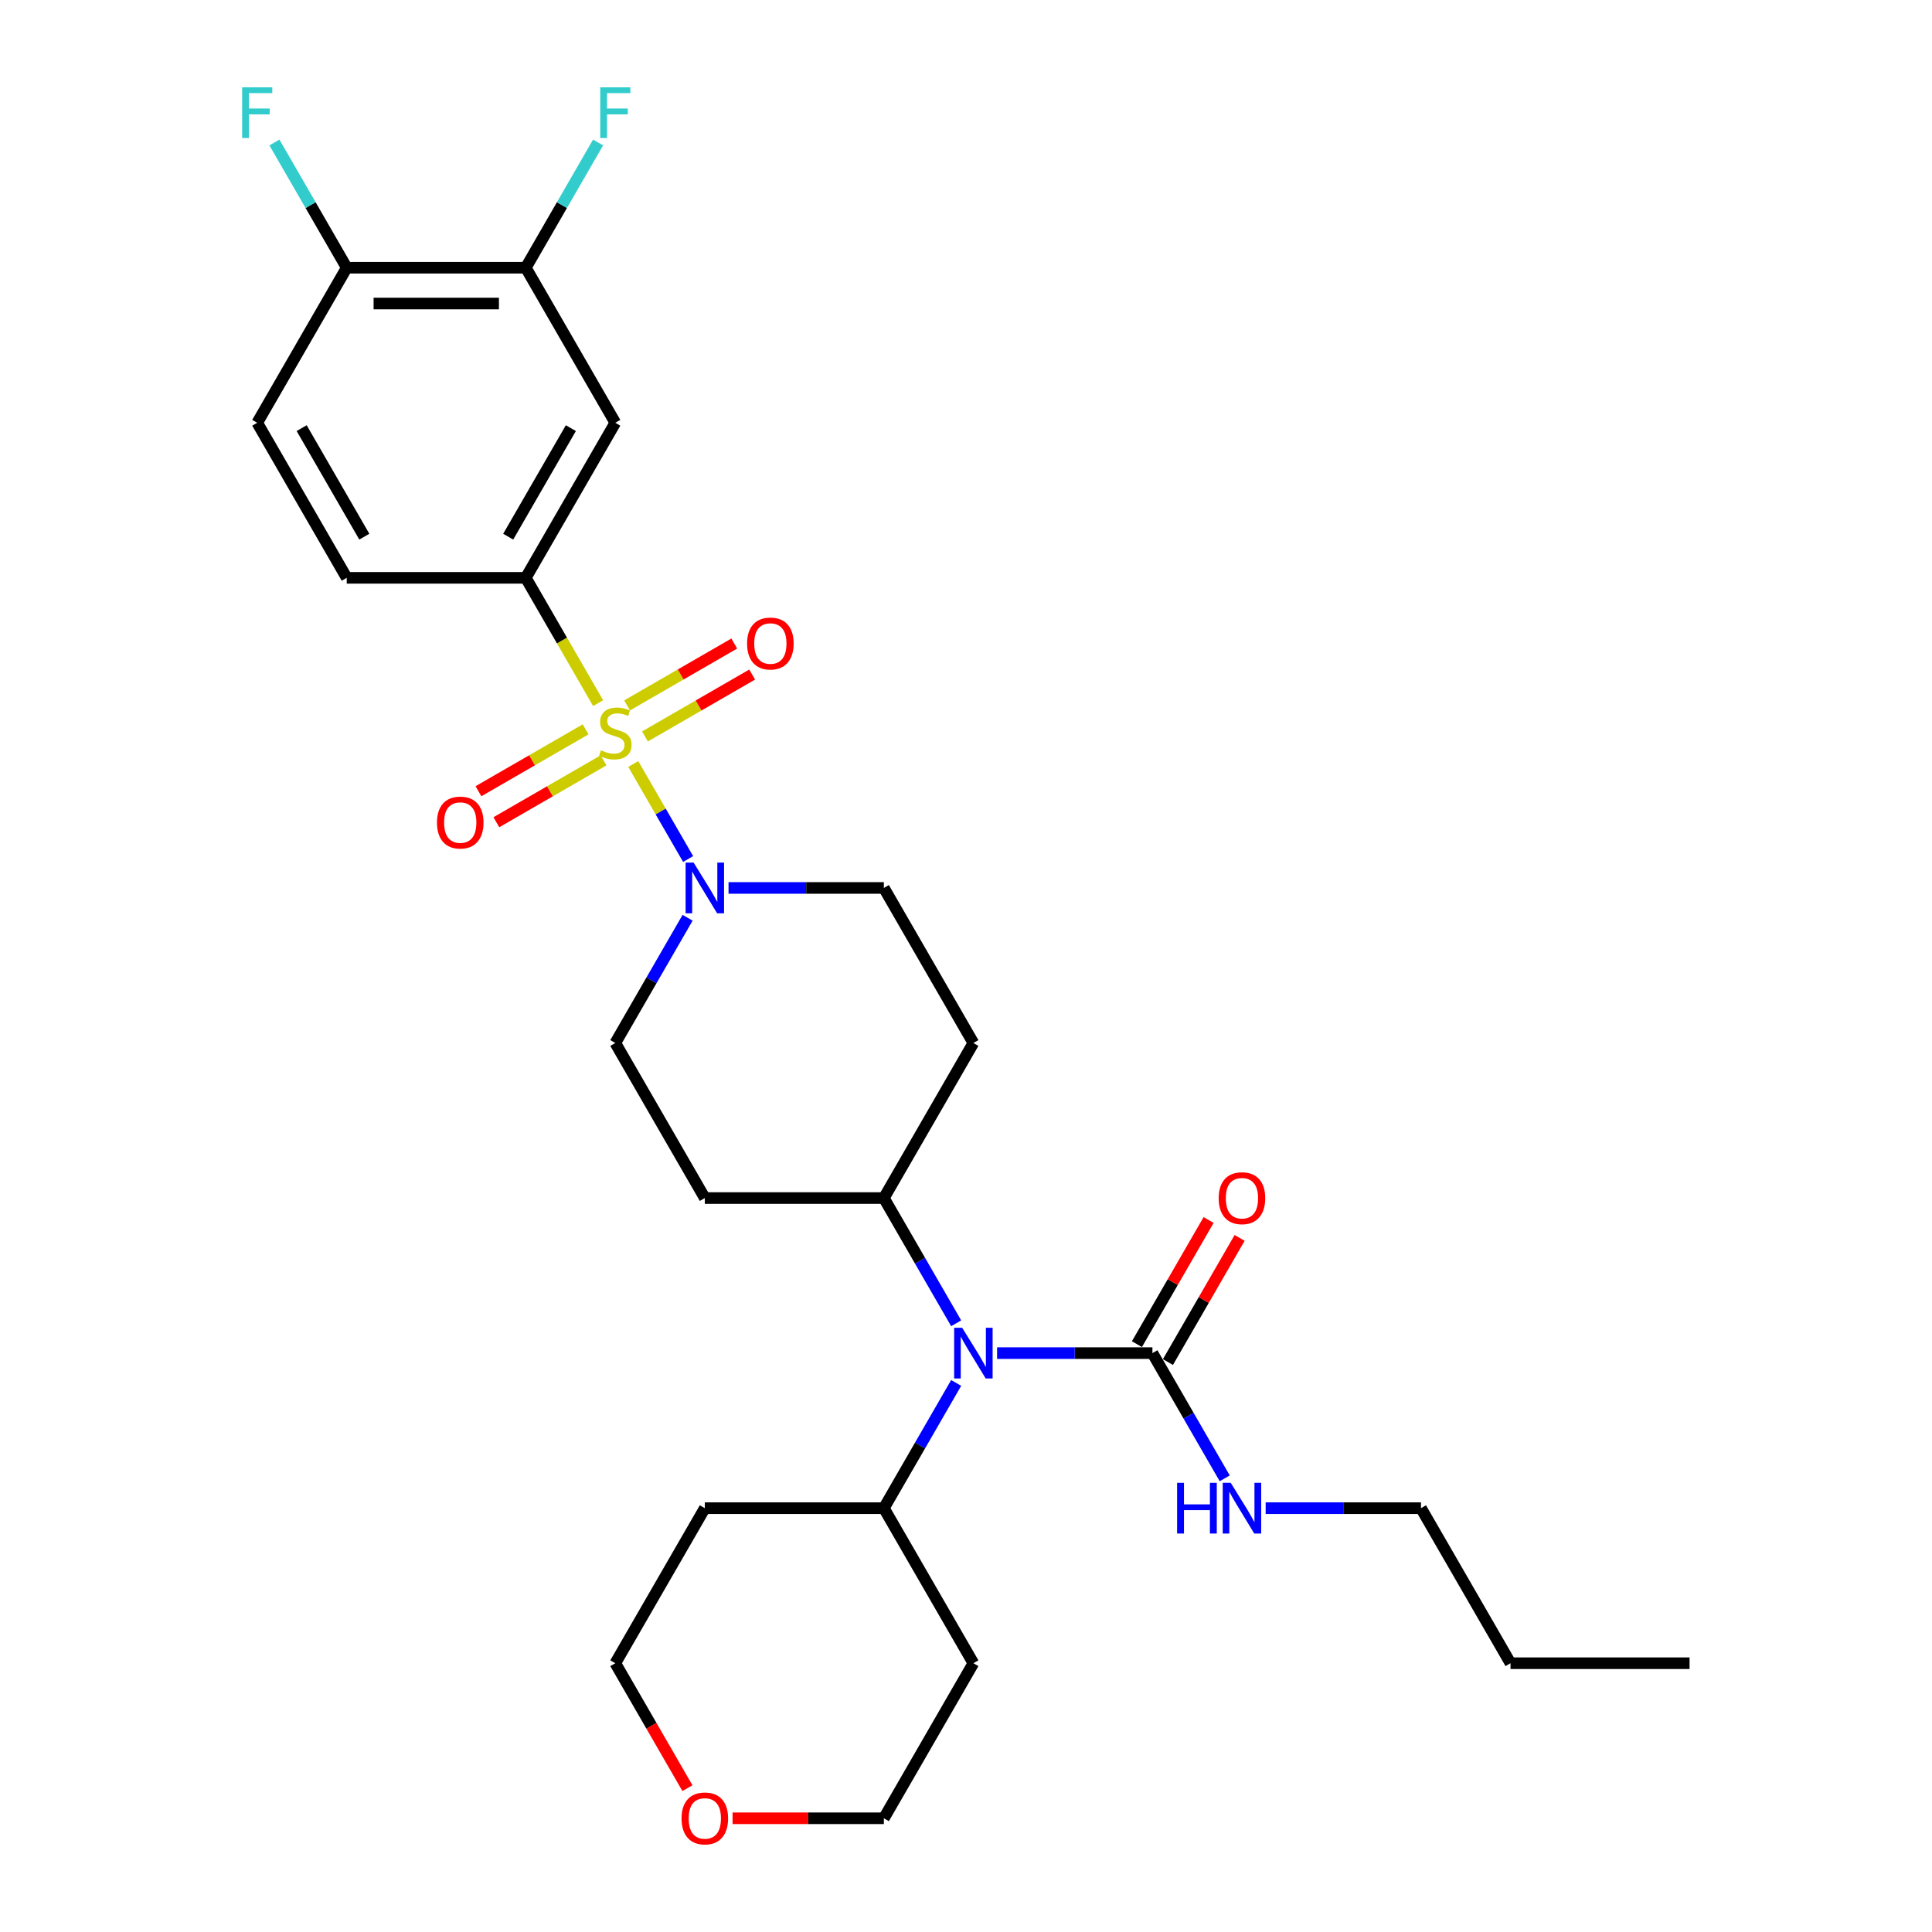 <?xml version='1.0' encoding='iso-8859-1'?>
<svg version='1.1' baseProfile='full'
              xmlns='http://www.w3.org/2000/svg'
                      xmlns:rdkit='http://www.rdkit.org/xml'
                      xmlns:xlink='http://www.w3.org/1999/xlink'
                  xml:space='preserve'
width='1000px' height='1000px' viewBox='0 0 1000 1000'>
<!-- END OF HEADER -->
<rect style='opacity:1.0;fill:#FFFFFF;stroke:none' width='1000' height='1000' x='0' y='0'> </rect>
<path class='bond-0' d='M 327.779,395.449 L 341.975,420.037' style='fill:none;fill-rule:evenodd;stroke:#CCCC00;stroke-width:6px;stroke-linecap:butt;stroke-linejoin:miter;stroke-opacity:1' />
<path class='bond-0' d='M 341.975,420.037 L 356.17,444.625' style='fill:none;fill-rule:evenodd;stroke:#0000FF;stroke-width:6px;stroke-linecap:butt;stroke-linejoin:miter;stroke-opacity:1' />
<path class='bond-1' d='M 309.587,363.941 L 290.865,331.513' style='fill:none;fill-rule:evenodd;stroke:#CCCC00;stroke-width:6px;stroke-linecap:butt;stroke-linejoin:miter;stroke-opacity:1' />
<path class='bond-1' d='M 290.865,331.513 L 272.144,299.086' style='fill:none;fill-rule:evenodd;stroke:#000000;stroke-width:6px;stroke-linecap:butt;stroke-linejoin:miter;stroke-opacity:1' />
<path class='bond-6' d='M 303.115,377.513 L 275.379,393.526' style='fill:none;fill-rule:evenodd;stroke:#CCCC00;stroke-width:6px;stroke-linecap:butt;stroke-linejoin:miter;stroke-opacity:1' />
<path class='bond-6' d='M 275.379,393.526 L 247.644,409.539' style='fill:none;fill-rule:evenodd;stroke:#FF0000;stroke-width:6px;stroke-linecap:butt;stroke-linejoin:miter;stroke-opacity:1' />
<path class='bond-6' d='M 312.382,393.564 L 284.647,409.577' style='fill:none;fill-rule:evenodd;stroke:#CCCC00;stroke-width:6px;stroke-linecap:butt;stroke-linejoin:miter;stroke-opacity:1' />
<path class='bond-6' d='M 284.647,409.577 L 256.911,425.59' style='fill:none;fill-rule:evenodd;stroke:#FF0000;stroke-width:6px;stroke-linecap:butt;stroke-linejoin:miter;stroke-opacity:1' />
<path class='bond-7' d='M 333.845,381.173 L 361.58,365.16' style='fill:none;fill-rule:evenodd;stroke:#CCCC00;stroke-width:6px;stroke-linecap:butt;stroke-linejoin:miter;stroke-opacity:1' />
<path class='bond-7' d='M 361.58,365.16 L 389.315,349.147' style='fill:none;fill-rule:evenodd;stroke:#FF0000;stroke-width:6px;stroke-linecap:butt;stroke-linejoin:miter;stroke-opacity:1' />
<path class='bond-7' d='M 324.578,365.121 L 352.313,349.108' style='fill:none;fill-rule:evenodd;stroke:#CCCC00;stroke-width:6px;stroke-linecap:butt;stroke-linejoin:miter;stroke-opacity:1' />
<path class='bond-7' d='M 352.313,349.108 L 380.048,333.095' style='fill:none;fill-rule:evenodd;stroke:#FF0000;stroke-width:6px;stroke-linecap:butt;stroke-linejoin:miter;stroke-opacity:1' />
<path class='bond-9' d='M 355.902,475.038 L 337.191,507.447' style='fill:none;fill-rule:evenodd;stroke:#0000FF;stroke-width:6px;stroke-linecap:butt;stroke-linejoin:miter;stroke-opacity:1' />
<path class='bond-9' d='M 337.191,507.447 L 318.48,539.856' style='fill:none;fill-rule:evenodd;stroke:#000000;stroke-width:6px;stroke-linecap:butt;stroke-linejoin:miter;stroke-opacity:1' />
<path class='bond-10' d='M 377.086,459.599 L 417.287,459.599' style='fill:none;fill-rule:evenodd;stroke:#0000FF;stroke-width:6px;stroke-linecap:butt;stroke-linejoin:miter;stroke-opacity:1' />
<path class='bond-10' d='M 417.287,459.599 L 457.488,459.599' style='fill:none;fill-rule:evenodd;stroke:#000000;stroke-width:6px;stroke-linecap:butt;stroke-linejoin:miter;stroke-opacity:1' />
<path class='bond-4' d='M 272.144,299.086 L 318.48,218.83' style='fill:none;fill-rule:evenodd;stroke:#000000;stroke-width:6px;stroke-linecap:butt;stroke-linejoin:miter;stroke-opacity:1' />
<path class='bond-4' d='M 263.043,277.781 L 295.478,221.601' style='fill:none;fill-rule:evenodd;stroke:#000000;stroke-width:6px;stroke-linecap:butt;stroke-linejoin:miter;stroke-opacity:1' />
<path class='bond-15' d='M 272.144,299.086 L 179.471,299.086' style='fill:none;fill-rule:evenodd;stroke:#000000;stroke-width:6px;stroke-linecap:butt;stroke-linejoin:miter;stroke-opacity:1' />
<path class='bond-2' d='M 596.496,700.369 L 556.295,700.369' style='fill:none;fill-rule:evenodd;stroke:#000000;stroke-width:6px;stroke-linecap:butt;stroke-linejoin:miter;stroke-opacity:1' />
<path class='bond-2' d='M 556.295,700.369 L 516.094,700.369' style='fill:none;fill-rule:evenodd;stroke:#0000FF;stroke-width:6px;stroke-linecap:butt;stroke-linejoin:miter;stroke-opacity:1' />
<path class='bond-14' d='M 604.522,705.002 L 623.073,672.872' style='fill:none;fill-rule:evenodd;stroke:#000000;stroke-width:6px;stroke-linecap:butt;stroke-linejoin:miter;stroke-opacity:1' />
<path class='bond-14' d='M 623.073,672.872 L 641.623,640.741' style='fill:none;fill-rule:evenodd;stroke:#FF0000;stroke-width:6px;stroke-linecap:butt;stroke-linejoin:miter;stroke-opacity:1' />
<path class='bond-14' d='M 588.471,695.735 L 607.021,663.604' style='fill:none;fill-rule:evenodd;stroke:#000000;stroke-width:6px;stroke-linecap:butt;stroke-linejoin:miter;stroke-opacity:1' />
<path class='bond-14' d='M 607.021,663.604 L 625.572,631.474' style='fill:none;fill-rule:evenodd;stroke:#FF0000;stroke-width:6px;stroke-linecap:butt;stroke-linejoin:miter;stroke-opacity:1' />
<path class='bond-17' d='M 596.496,700.369 L 615.208,732.777' style='fill:none;fill-rule:evenodd;stroke:#000000;stroke-width:6px;stroke-linecap:butt;stroke-linejoin:miter;stroke-opacity:1' />
<path class='bond-17' d='M 615.208,732.777 L 633.919,765.186' style='fill:none;fill-rule:evenodd;stroke:#0000FF;stroke-width:6px;stroke-linecap:butt;stroke-linejoin:miter;stroke-opacity:1' />
<path class='bond-3' d='M 494.91,684.93 L 476.199,652.521' style='fill:none;fill-rule:evenodd;stroke:#0000FF;stroke-width:6px;stroke-linecap:butt;stroke-linejoin:miter;stroke-opacity:1' />
<path class='bond-3' d='M 476.199,652.521 L 457.488,620.112' style='fill:none;fill-rule:evenodd;stroke:#000000;stroke-width:6px;stroke-linecap:butt;stroke-linejoin:miter;stroke-opacity:1' />
<path class='bond-16' d='M 494.91,715.808 L 476.199,748.217' style='fill:none;fill-rule:evenodd;stroke:#0000FF;stroke-width:6px;stroke-linecap:butt;stroke-linejoin:miter;stroke-opacity:1' />
<path class='bond-16' d='M 476.199,748.217 L 457.488,780.625' style='fill:none;fill-rule:evenodd;stroke:#000000;stroke-width:6px;stroke-linecap:butt;stroke-linejoin:miter;stroke-opacity:1' />
<path class='bond-5' d='M 318.48,218.83 L 272.144,138.573' style='fill:none;fill-rule:evenodd;stroke:#000000;stroke-width:6px;stroke-linecap:butt;stroke-linejoin:miter;stroke-opacity:1' />
<path class='bond-20' d='M 272.144,138.573 L 290.855,106.165' style='fill:none;fill-rule:evenodd;stroke:#000000;stroke-width:6px;stroke-linecap:butt;stroke-linejoin:miter;stroke-opacity:1' />
<path class='bond-20' d='M 290.855,106.165 L 309.566,73.756' style='fill:none;fill-rule:evenodd;stroke:#33CCCC;stroke-width:6px;stroke-linecap:butt;stroke-linejoin:miter;stroke-opacity:1' />
<path class='bond-30' d='M 272.144,138.573 L 179.471,138.573' style='fill:none;fill-rule:evenodd;stroke:#000000;stroke-width:6px;stroke-linecap:butt;stroke-linejoin:miter;stroke-opacity:1' />
<path class='bond-30' d='M 258.243,157.108 L 193.372,157.108' style='fill:none;fill-rule:evenodd;stroke:#000000;stroke-width:6px;stroke-linecap:butt;stroke-linejoin:miter;stroke-opacity:1' />
<path class='bond-8' d='M 457.488,620.112 L 503.824,539.856' style='fill:none;fill-rule:evenodd;stroke:#000000;stroke-width:6px;stroke-linecap:butt;stroke-linejoin:miter;stroke-opacity:1' />
<path class='bond-29' d='M 457.488,620.112 L 364.816,620.112' style='fill:none;fill-rule:evenodd;stroke:#000000;stroke-width:6px;stroke-linecap:butt;stroke-linejoin:miter;stroke-opacity:1' />
<path class='bond-11' d='M 318.48,539.856 L 364.816,620.112' style='fill:none;fill-rule:evenodd;stroke:#000000;stroke-width:6px;stroke-linecap:butt;stroke-linejoin:miter;stroke-opacity:1' />
<path class='bond-12' d='M 457.488,459.599 L 503.824,539.856' style='fill:none;fill-rule:evenodd;stroke:#000000;stroke-width:6px;stroke-linecap:butt;stroke-linejoin:miter;stroke-opacity:1' />
<path class='bond-13' d='M 179.471,138.573 L 133.135,218.83' style='fill:none;fill-rule:evenodd;stroke:#000000;stroke-width:6px;stroke-linecap:butt;stroke-linejoin:miter;stroke-opacity:1' />
<path class='bond-21' d='M 179.471,138.573 L 160.76,106.165' style='fill:none;fill-rule:evenodd;stroke:#000000;stroke-width:6px;stroke-linecap:butt;stroke-linejoin:miter;stroke-opacity:1' />
<path class='bond-21' d='M 160.76,106.165 L 142.049,73.756' style='fill:none;fill-rule:evenodd;stroke:#33CCCC;stroke-width:6px;stroke-linecap:butt;stroke-linejoin:miter;stroke-opacity:1' />
<path class='bond-18' d='M 179.471,299.086 L 133.135,218.83' style='fill:none;fill-rule:evenodd;stroke:#000000;stroke-width:6px;stroke-linecap:butt;stroke-linejoin:miter;stroke-opacity:1' />
<path class='bond-18' d='M 188.572,277.781 L 156.137,221.601' style='fill:none;fill-rule:evenodd;stroke:#000000;stroke-width:6px;stroke-linecap:butt;stroke-linejoin:miter;stroke-opacity:1' />
<path class='bond-22' d='M 457.488,780.625 L 503.824,860.882' style='fill:none;fill-rule:evenodd;stroke:#000000;stroke-width:6px;stroke-linecap:butt;stroke-linejoin:miter;stroke-opacity:1' />
<path class='bond-23' d='M 457.488,780.625 L 364.816,780.625' style='fill:none;fill-rule:evenodd;stroke:#000000;stroke-width:6px;stroke-linecap:butt;stroke-linejoin:miter;stroke-opacity:1' />
<path class='bond-26' d='M 655.102,780.625 L 695.303,780.625' style='fill:none;fill-rule:evenodd;stroke:#0000FF;stroke-width:6px;stroke-linecap:butt;stroke-linejoin:miter;stroke-opacity:1' />
<path class='bond-26' d='M 695.303,780.625 L 735.505,780.625' style='fill:none;fill-rule:evenodd;stroke:#000000;stroke-width:6px;stroke-linecap:butt;stroke-linejoin:miter;stroke-opacity:1' />
<path class='bond-19' d='M 355.816,925.551 L 337.148,893.216' style='fill:none;fill-rule:evenodd;stroke:#FF0000;stroke-width:6px;stroke-linecap:butt;stroke-linejoin:miter;stroke-opacity:1' />
<path class='bond-19' d='M 337.148,893.216 L 318.48,860.882' style='fill:none;fill-rule:evenodd;stroke:#000000;stroke-width:6px;stroke-linecap:butt;stroke-linejoin:miter;stroke-opacity:1' />
<path class='bond-31' d='M 379.18,941.138 L 418.334,941.138' style='fill:none;fill-rule:evenodd;stroke:#FF0000;stroke-width:6px;stroke-linecap:butt;stroke-linejoin:miter;stroke-opacity:1' />
<path class='bond-31' d='M 418.334,941.138 L 457.488,941.138' style='fill:none;fill-rule:evenodd;stroke:#000000;stroke-width:6px;stroke-linecap:butt;stroke-linejoin:miter;stroke-opacity:1' />
<path class='bond-24' d='M 503.824,860.882 L 457.488,941.138' style='fill:none;fill-rule:evenodd;stroke:#000000;stroke-width:6px;stroke-linecap:butt;stroke-linejoin:miter;stroke-opacity:1' />
<path class='bond-25' d='M 364.816,780.625 L 318.48,860.882' style='fill:none;fill-rule:evenodd;stroke:#000000;stroke-width:6px;stroke-linecap:butt;stroke-linejoin:miter;stroke-opacity:1' />
<path class='bond-27' d='M 735.505,780.625 L 781.841,860.882' style='fill:none;fill-rule:evenodd;stroke:#000000;stroke-width:6px;stroke-linecap:butt;stroke-linejoin:miter;stroke-opacity:1' />
<path class='bond-28' d='M 781.841,860.882 L 874.513,860.882' style='fill:none;fill-rule:evenodd;stroke:#000000;stroke-width:6px;stroke-linecap:butt;stroke-linejoin:miter;stroke-opacity:1' />
<path  class='atom-0' d='M 311.066 388.351
Q 311.363 388.462, 312.586 388.981
Q 313.809 389.5, 315.144 389.833
Q 316.515 390.13, 317.85 390.13
Q 320.333 390.13, 321.779 388.944
Q 323.225 387.72, 323.225 385.607
Q 323.225 384.162, 322.483 383.272
Q 321.779 382.382, 320.667 381.901
Q 319.555 381.419, 317.701 380.863
Q 315.366 380.158, 313.957 379.491
Q 312.586 378.824, 311.585 377.415
Q 310.621 376.007, 310.621 373.634
Q 310.621 370.335, 312.845 368.296
Q 315.106 366.257, 319.555 366.257
Q 322.594 366.257, 326.042 367.703
L 325.189 370.557
Q 322.038 369.26, 319.666 369.26
Q 317.108 369.26, 315.7 370.335
Q 314.291 371.373, 314.328 373.189
Q 314.328 374.598, 315.032 375.451
Q 315.774 376.303, 316.812 376.785
Q 317.887 377.267, 319.666 377.823
Q 322.038 378.564, 323.447 379.306
Q 324.856 380.047, 325.856 381.567
Q 326.894 383.05, 326.894 385.607
Q 326.894 389.24, 324.448 391.205
Q 322.038 393.132, 317.998 393.132
Q 315.663 393.132, 313.883 392.613
Q 312.141 392.132, 310.065 391.279
L 311.066 388.351
' fill='#CCCC00'/>
<path  class='atom-1' d='M 359.015 446.477
L 367.615 460.378
Q 368.467 461.749, 369.839 464.233
Q 371.21 466.716, 371.284 466.865
L 371.284 446.477
L 374.769 446.477
L 374.769 472.722
L 371.173 472.722
L 361.943 457.523
Q 360.868 455.744, 359.719 453.705
Q 358.607 451.667, 358.273 451.036
L 358.273 472.722
L 354.863 472.722
L 354.863 446.477
L 359.015 446.477
' fill='#0000FF'/>
<path  class='atom-4' d='M 498.023 687.246
L 506.623 701.147
Q 507.475 702.519, 508.847 705.002
Q 510.219 707.486, 510.293 707.634
L 510.293 687.246
L 513.777 687.246
L 513.777 713.491
L 510.181 713.491
L 500.951 698.293
Q 499.876 696.514, 498.727 694.475
Q 497.615 692.436, 497.282 691.806
L 497.282 713.491
L 493.871 713.491
L 493.871 687.246
L 498.023 687.246
' fill='#0000FF'/>
<path  class='atom-7' d='M 226.176 425.753
Q 226.176 419.451, 229.29 415.93
Q 232.403 412.408, 238.223 412.408
Q 244.043 412.408, 247.157 415.93
Q 250.271 419.451, 250.271 425.753
Q 250.271 432.129, 247.12 435.762
Q 243.969 439.357, 238.223 439.357
Q 232.441 439.357, 229.29 435.762
Q 226.176 432.166, 226.176 425.753
M 238.223 436.392
Q 242.227 436.392, 244.377 433.723
Q 246.564 431.017, 246.564 425.753
Q 246.564 420.6, 244.377 418.006
Q 242.227 415.374, 238.223 415.374
Q 234.22 415.374, 232.033 417.969
Q 229.883 420.563, 229.883 425.753
Q 229.883 431.054, 232.033 433.723
Q 234.22 436.392, 238.223 436.392
' fill='#FF0000'/>
<path  class='atom-8' d='M 386.689 333.081
Q 386.689 326.779, 389.803 323.258
Q 392.916 319.736, 398.736 319.736
Q 404.556 319.736, 407.67 323.258
Q 410.784 326.779, 410.784 333.081
Q 410.784 339.457, 407.633 343.089
Q 404.482 346.685, 398.736 346.685
Q 392.953 346.685, 389.803 343.089
Q 386.689 339.494, 386.689 333.081
M 398.736 343.72
Q 402.74 343.72, 404.89 341.051
Q 407.077 338.345, 407.077 333.081
Q 407.077 327.928, 404.89 325.333
Q 402.74 322.702, 398.736 322.702
Q 394.733 322.702, 392.546 325.296
Q 390.396 327.891, 390.396 333.081
Q 390.396 338.382, 392.546 341.051
Q 394.733 343.72, 398.736 343.72
' fill='#FF0000'/>
<path  class='atom-15' d='M 630.785 620.186
Q 630.785 613.885, 633.899 610.363
Q 637.013 606.842, 642.832 606.842
Q 648.652 606.842, 651.766 610.363
Q 654.88 613.885, 654.88 620.186
Q 654.88 626.562, 651.729 630.195
Q 648.578 633.791, 642.832 633.791
Q 637.05 633.791, 633.899 630.195
Q 630.785 626.599, 630.785 620.186
M 642.832 630.825
Q 646.836 630.825, 648.986 628.156
Q 651.173 625.45, 651.173 620.186
Q 651.173 615.034, 648.986 612.439
Q 646.836 609.807, 642.832 609.807
Q 638.829 609.807, 636.642 612.402
Q 634.492 614.997, 634.492 620.186
Q 634.492 625.487, 636.642 628.156
Q 638.829 630.825, 642.832 630.825
' fill='#FF0000'/>
<path  class='atom-18' d='M 609.267 767.503
L 612.825 767.503
L 612.825 778.661
L 626.244 778.661
L 626.244 767.503
L 629.803 767.503
L 629.803 793.748
L 626.244 793.748
L 626.244 781.626
L 612.825 781.626
L 612.825 793.748
L 609.267 793.748
L 609.267 767.503
' fill='#0000FF'/>
<path  class='atom-18' d='M 637.031 767.503
L 645.631 781.404
Q 646.484 782.775, 647.855 785.259
Q 649.227 787.742, 649.301 787.891
L 649.301 767.503
L 652.785 767.503
L 652.785 793.748
L 649.19 793.748
L 639.96 778.549
Q 638.885 776.77, 637.736 774.731
Q 636.623 772.692, 636.29 772.062
L 636.29 793.748
L 632.879 793.748
L 632.879 767.503
L 637.031 767.503
' fill='#0000FF'/>
<path  class='atom-20' d='M 352.768 941.212
Q 352.768 934.911, 355.882 931.389
Q 358.996 927.868, 364.816 927.868
Q 370.636 927.868, 373.749 931.389
Q 376.863 934.911, 376.863 941.212
Q 376.863 947.588, 373.712 951.221
Q 370.562 954.817, 364.816 954.817
Q 359.033 954.817, 355.882 951.221
Q 352.768 947.625, 352.768 941.212
M 364.816 951.851
Q 368.819 951.851, 370.969 949.182
Q 373.156 946.476, 373.156 941.212
Q 373.156 936.06, 370.969 933.465
Q 368.819 930.833, 364.816 930.833
Q 360.812 930.833, 358.625 933.428
Q 356.475 936.023, 356.475 941.212
Q 356.475 946.513, 358.625 949.182
Q 360.812 951.851, 364.816 951.851
' fill='#FF0000'/>
<path  class='atom-21' d='M 310.677 45.194
L 326.283 45.194
L 326.283 48.197
L 314.198 48.197
L 314.198 56.167
L 324.948 56.167
L 324.948 59.206
L 314.198 59.206
L 314.198 71.439
L 310.677 71.439
L 310.677 45.194
' fill='#33CCCC'/>
<path  class='atom-22' d='M 125.332 45.194
L 140.938 45.194
L 140.938 48.197
L 128.854 48.197
L 128.854 56.167
L 139.604 56.167
L 139.604 59.206
L 128.854 59.206
L 128.854 71.439
L 125.332 71.439
L 125.332 45.194
' fill='#33CCCC'/>
</svg>
